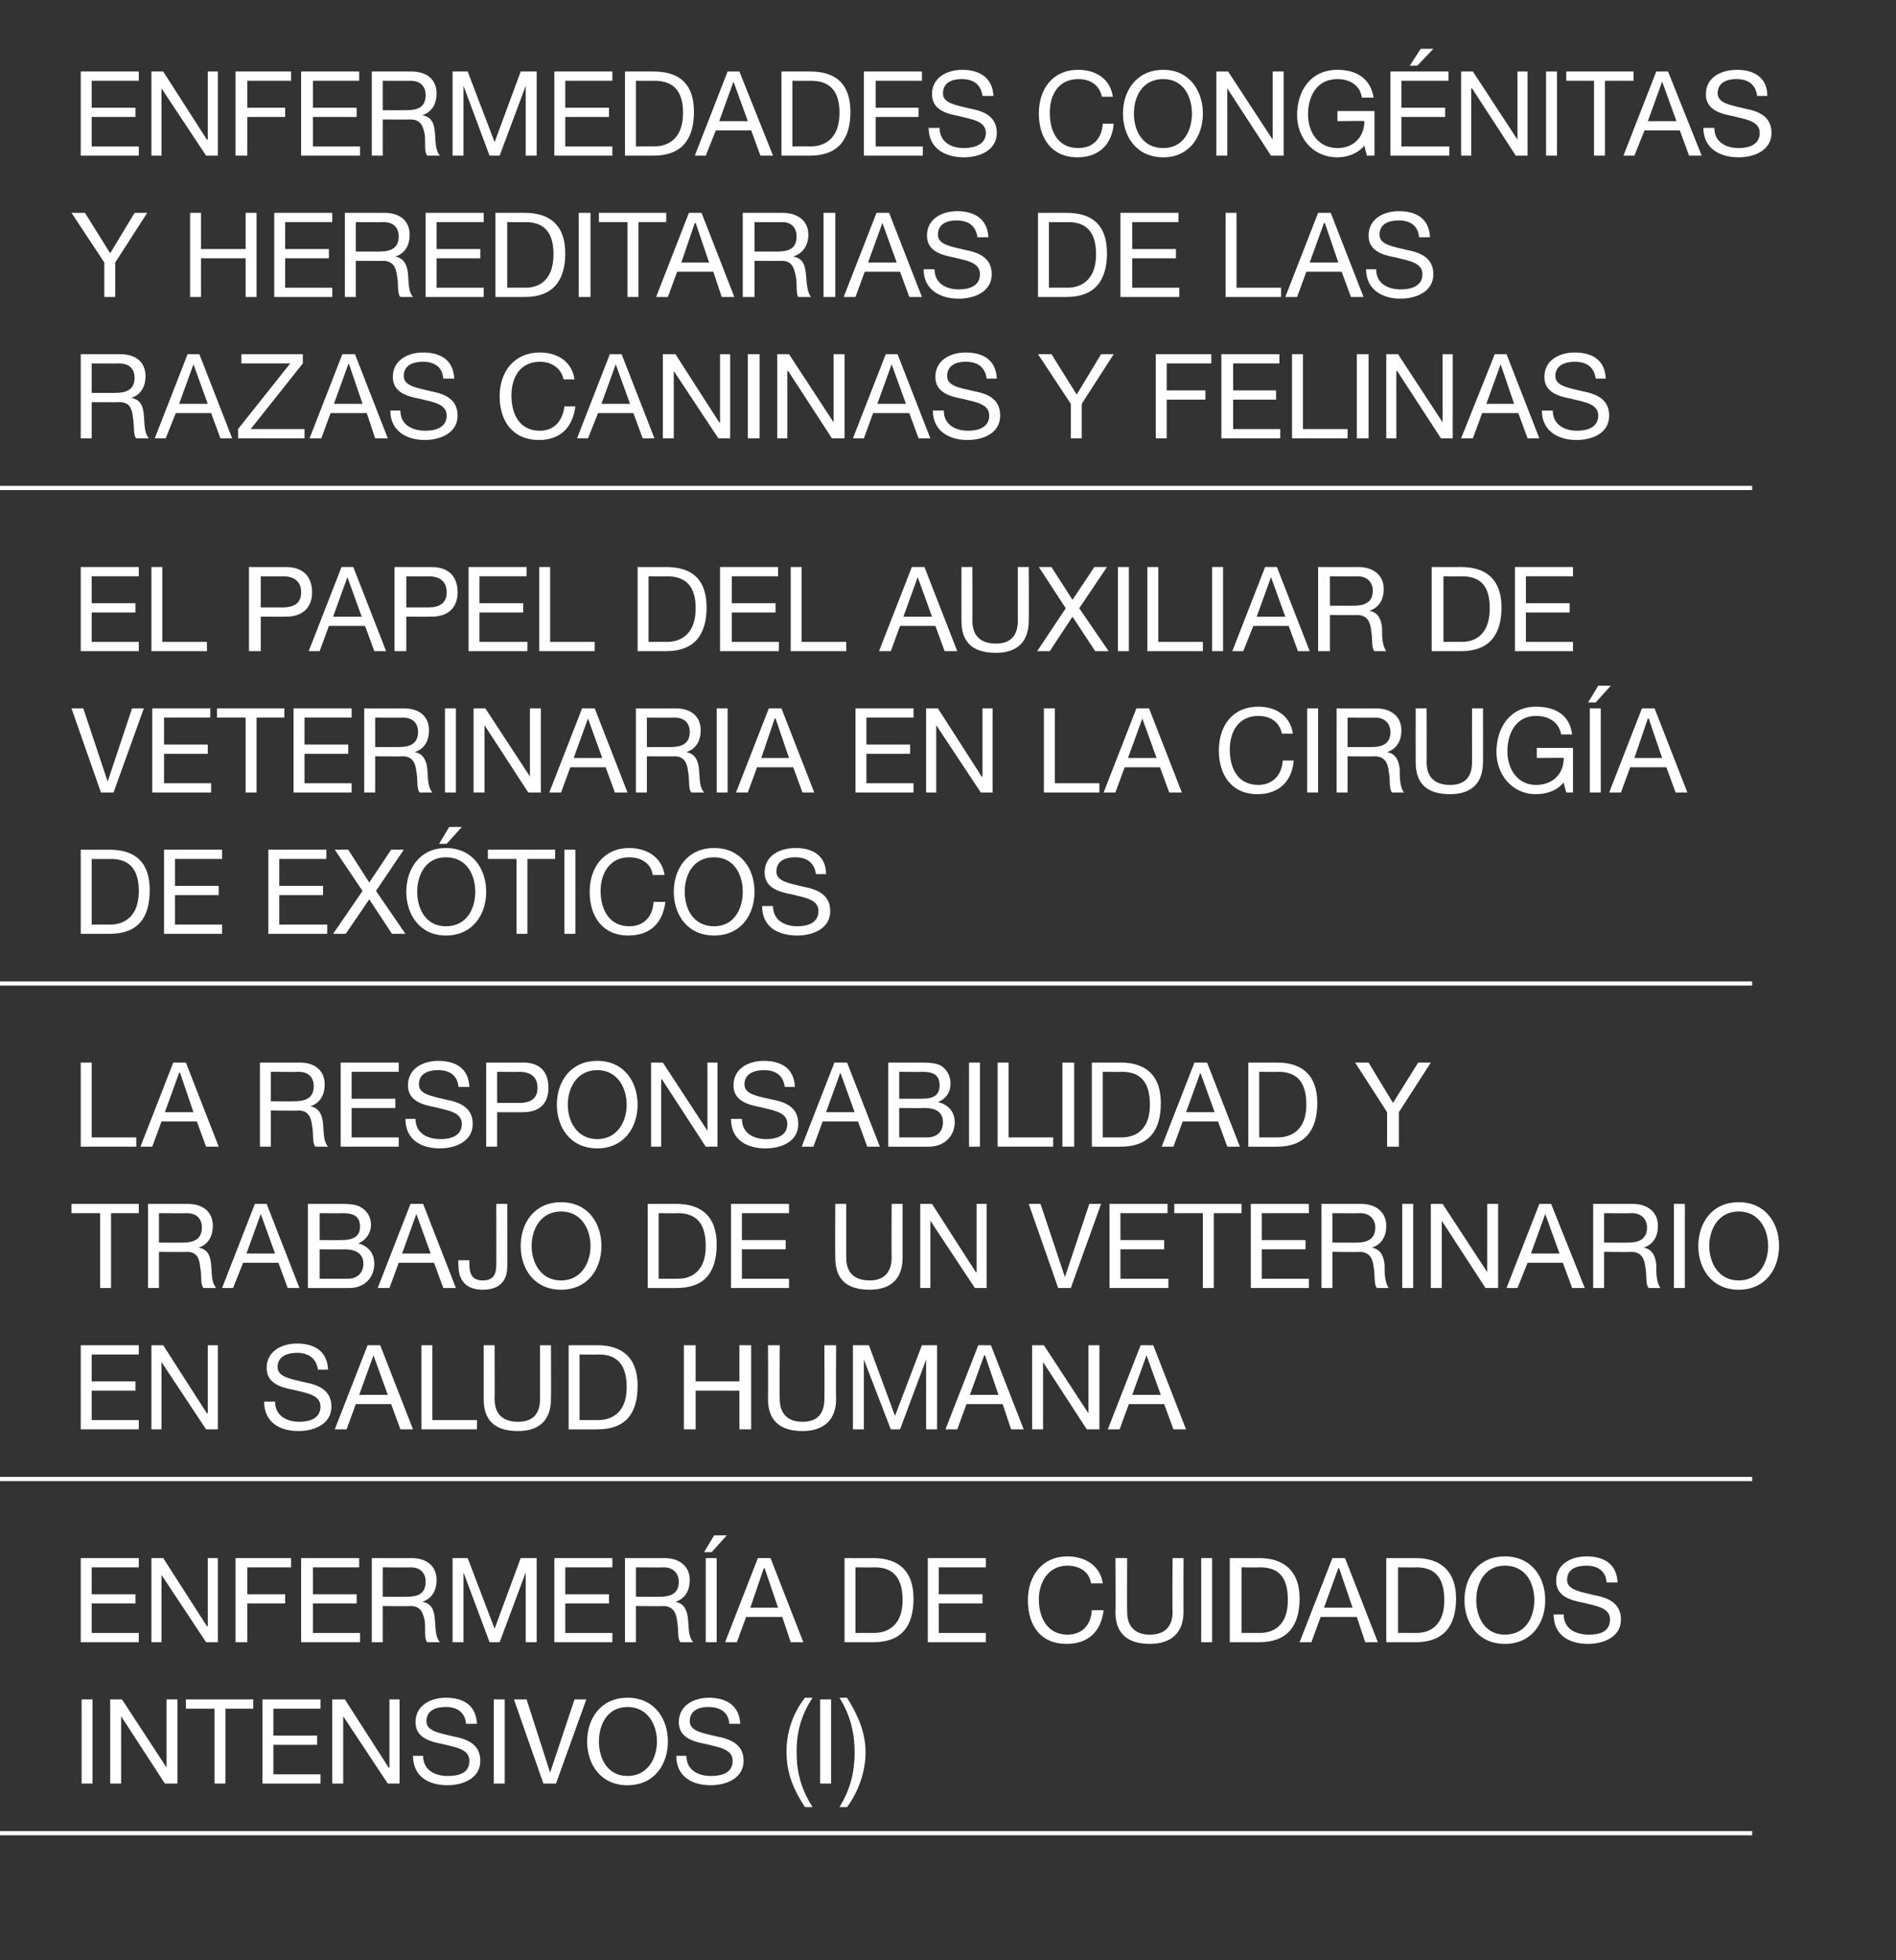 <?xml version="1.0" standalone="no"?><!DOCTYPE svg PUBLIC "-//W3C//DTD SVG 1.1//EN" "http://www.w3.org/Graphics/SVG/1.1/DTD/svg11.dtd"><svg xmlns="http://www.w3.org/2000/svg" version="1.1" width="225.4px" height="233px" viewBox="0 0 225.4 233"><rect x="0" y="0" width="225.4" height="233" fill="#333333" stroke="none"/>  <desc>Enfermedades congénitas y hereditarias de las razas caninas y felinas El papel del auxiliar de veterinaria en la ciru</desc>  <defs/>  <g class="svg-textframe-paragraphrules">    <line class="svg-paragraph-rulebelow" y1="58" y2="58" x1="0" x2="208.3" stroke="#fff" stroke-width="0.5"/>    <line class="svg-paragraph-rulebelow" y1="116.9" y2="116.9" x1="0" x2="208.3" stroke="#fff" stroke-width="0.5"/>    <line class="svg-paragraph-rulebelow" y1="175.8" y2="175.8" x1="0" x2="208.3" stroke="#fff" stroke-width="0.5"/>    <line class="svg-paragraph-rulebelow" y1="217.9" y2="217.9" x1="0" x2="208.3" stroke="#fff" stroke-width="0.5"/>  </g>  <g id="Polygon127894">    <path d="M 9.7 202 L 11 202 L 11 212 L 9.7 212 L 9.7 202 Z M 13.1 202 L 14.5 202 L 19.8 210.1 L 19.8 210.1 L 19.8 202 L 21.1 202 L 21.1 212 L 19.6 212 L 14.4 204 L 14.4 204 L 14.4 212 L 13.1 212 L 13.1 202 Z M 25.5 203.1 L 22.1 203.1 L 22.1 202 L 30.1 202 L 30.1 203.1 L 26.8 203.1 L 26.8 212 L 25.5 212 L 25.5 203.1 Z M 31.2 202 L 38.1 202 L 38.1 203.1 L 32.5 203.1 L 32.5 206.3 L 37.7 206.3 L 37.7 207.4 L 32.5 207.4 L 32.5 210.9 L 38.1 210.9 L 38.1 212 L 31.2 212 L 31.2 202 Z M 39.5 202 L 41 202 L 46.2 210.1 L 46.3 210.1 L 46.3 202 L 47.5 202 L 47.5 212 L 46.1 212 L 40.8 204 L 40.8 204 L 40.8 212 L 39.5 212 L 39.5 202 Z M 55.4 204.9 C 55.3 203.5 54.3 202.9 53 202.9 C 51.8 202.9 50.7 203.3 50.7 204.6 C 50.7 205.8 52.3 206 53.9 206.4 C 55.5 206.7 57.1 207.3 57.1 209.3 C 57.1 211.4 55 212.2 53.2 212.2 C 51 212.2 49.1 211.2 49.1 208.7 C 49.1 208.7 50.3 208.7 50.3 208.7 C 50.3 210.4 51.7 211.1 53.2 211.1 C 54.5 211.1 55.8 210.8 55.8 209.3 C 55.8 207.9 54.2 207.7 52.6 207.3 C 51 207 49.4 206.5 49.4 204.7 C 49.4 202.7 51.2 201.8 53 201.8 C 55.1 201.8 56.6 202.7 56.7 204.9 C 56.7 204.9 55.4 204.9 55.4 204.9 Z M 58.7 202 L 60 202 L 60 212 L 58.7 212 L 58.7 202 Z M 66.1 212 L 64.6 212 L 61.1 202 L 62.6 202 L 65.4 210.7 L 65.4 210.7 L 68.3 202 L 69.7 202 L 66.1 212 Z M 74.6 201.8 C 77.8 201.8 79.4 204.3 79.4 207 C 79.4 209.7 77.8 212.2 74.6 212.2 C 71.4 212.2 69.8 209.7 69.8 207 C 69.8 204.3 71.4 201.8 74.6 201.8 Z M 74.6 211.1 C 77 211.1 78.1 209 78.1 207 C 78.1 205 77 202.9 74.6 202.9 C 72.2 202.9 71.2 205 71.2 207 C 71.2 209 72.2 211.1 74.6 211.1 Z M 86.7 204.9 C 86.6 203.5 85.6 202.9 84.2 202.9 C 83.1 202.9 82 203.3 82 204.6 C 82 205.8 83.6 206 85.2 206.4 C 86.8 206.7 88.4 207.3 88.4 209.3 C 88.4 211.4 86.3 212.2 84.5 212.2 C 82.3 212.2 80.4 211.2 80.4 208.7 C 80.4 208.7 81.6 208.7 81.6 208.7 C 81.6 210.4 83 211.1 84.5 211.1 C 85.7 211.1 87.1 210.8 87.1 209.3 C 87.1 207.9 85.5 207.7 83.9 207.3 C 82.3 207 80.7 206.5 80.7 204.7 C 80.7 202.7 82.5 201.8 84.3 201.8 C 86.3 201.8 87.9 202.7 88 204.9 C 88 204.9 86.7 204.9 86.7 204.9 Z M 95.7 214.8 C 94.3 212.7 93.5 210.7 93.5 208.2 C 93.5 206 94.2 203.7 95.7 201.8 C 95.7 201.8 96.6 201.8 96.6 201.8 C 95.2 203.9 94.7 206 94.7 208.2 C 94.7 210.6 95.2 212.6 96.6 214.8 C 96.6 214.8 95.7 214.8 95.7 214.8 Z M 97.5 202 L 98.8 202 L 98.8 212 L 97.5 212 L 97.5 202 Z M 99.8 214.8 C 101.1 212.7 101.6 210.6 101.6 208.3 C 101.6 206 101.1 203.9 99.8 201.8 C 99.8 201.8 100.7 201.8 100.7 201.8 C 102 203.9 102.9 205.9 102.9 208.3 C 102.9 210.5 102.1 212.9 100.7 214.8 C 100.7 214.8 99.8 214.8 99.8 214.8 Z " stroke="none" fill="#fff"/>  </g>  <g id="Polygon127893">    <path d="M 9.6 185.2 L 16.5 185.2 L 16.5 186.3 L 10.9 186.3 L 10.9 189.5 L 16.1 189.5 L 16.1 190.6 L 10.9 190.6 L 10.9 194.1 L 16.5 194.1 L 16.5 195.2 L 9.6 195.2 L 9.6 185.2 Z M 18 185.2 L 19.4 185.2 L 24.6 193.3 L 24.7 193.3 L 24.7 185.2 L 25.9 185.2 L 25.9 195.2 L 24.5 195.2 L 19.2 187.2 L 19.2 187.2 L 19.2 195.2 L 18 195.2 L 18 185.2 Z M 28 185.2 L 34.6 185.2 L 34.6 186.3 L 29.4 186.3 L 29.4 189.5 L 33.9 189.5 L 33.9 190.6 L 29.4 190.6 L 29.4 195.2 L 28 195.2 L 28 185.2 Z M 35.8 185.2 L 42.7 185.2 L 42.7 186.3 L 37.2 186.3 L 37.2 189.5 L 42.4 189.5 L 42.4 190.6 L 37.2 190.6 L 37.2 194.1 L 42.8 194.1 L 42.8 195.2 L 35.8 195.2 L 35.8 185.2 Z M 48.3 189.8 C 49.6 189.8 50.6 189.5 50.6 188 C 50.6 187.1 50.1 186.3 48.8 186.3 C 48.84 186.33 45.5 186.3 45.5 186.3 L 45.5 189.8 C 45.5 189.8 48.31 189.82 48.3 189.8 Z M 44.2 185.2 C 44.2 185.2 48.91 185.22 48.9 185.2 C 50.8 185.2 51.9 186.2 51.9 187.8 C 51.9 189 51.4 190 50.2 190.4 C 50.2 190.4 50.2 190.4 50.2 190.4 C 51.4 190.6 51.6 191.5 51.7 192.5 C 51.8 193.4 51.7 194.5 52.3 195.2 C 52.3 195.2 50.8 195.2 50.8 195.2 C 50.4 194.8 50.6 193.7 50.5 192.7 C 50.3 191.8 50.1 190.9 48.8 190.9 C 48.78 190.94 45.5 190.9 45.5 190.9 L 45.5 195.2 L 44.2 195.2 L 44.2 185.2 Z M 53.8 185.2 L 55.6 185.2 L 58.8 193.6 L 61.9 185.2 L 63.8 185.2 L 63.8 195.2 L 62.5 195.2 L 62.5 186.9 L 62.5 186.9 L 59.4 195.2 L 58.2 195.2 L 55.1 186.9 L 55.1 186.9 L 55.1 195.2 L 53.8 195.2 L 53.8 185.2 Z M 65.9 185.2 L 72.8 185.2 L 72.8 186.3 L 67.2 186.3 L 67.2 189.5 L 72.4 189.5 L 72.4 190.6 L 67.2 190.6 L 67.2 194.1 L 72.8 194.1 L 72.8 195.2 L 65.9 195.2 L 65.9 185.2 Z M 78.4 189.8 C 79.6 189.8 80.7 189.5 80.7 188 C 80.7 187.1 80.1 186.3 78.9 186.3 C 78.9 186.33 75.6 186.3 75.6 186.3 L 75.6 189.8 C 75.6 189.8 78.37 189.82 78.4 189.8 Z M 74.3 185.2 C 74.3 185.2 78.97 185.22 79 185.2 C 80.8 185.2 82 186.2 82 187.8 C 82 189 81.5 190 80.3 190.4 C 80.3 190.4 80.3 190.4 80.3 190.4 C 81.4 190.6 81.7 191.5 81.8 192.5 C 81.9 193.4 81.8 194.5 82.4 195.2 C 82.4 195.2 80.9 195.2 80.9 195.2 C 80.5 194.8 80.7 193.7 80.5 192.7 C 80.4 191.8 80.1 190.9 78.8 190.9 C 78.85 190.94 75.6 190.9 75.6 190.9 L 75.6 195.2 L 74.3 195.2 L 74.3 185.2 Z M 83.9 185.2 L 85.2 185.2 L 85.2 195.2 L 83.9 195.2 L 83.9 185.2 Z M 84.9 182.5 L 86.4 182.5 L 84.6 184.5 L 83.7 184.5 L 84.9 182.5 Z M 90.1 185.2 L 91.6 185.2 L 95.5 195.2 L 94 195.2 L 93 192.2 L 88.7 192.2 L 87.6 195.2 L 86.2 195.2 L 90.1 185.2 Z M 89.2 191.1 L 92.5 191.1 L 90.9 186.4 L 90.8 186.4 L 89.2 191.1 Z M 100.4 185.2 C 100.4 185.2 103.82 185.22 103.8 185.2 C 106.9 185.2 108.6 186.8 108.6 190 C 108.6 193.3 107.2 195.2 103.8 195.2 C 103.82 195.21 100.4 195.2 100.4 195.2 L 100.4 185.2 Z M 101.7 194.1 C 101.7 194.1 103.93 194.09 103.9 194.1 C 104.8 194.1 107.3 193.8 107.3 190.2 C 107.3 187.8 106.4 186.3 104 186.3 C 103.96 186.33 101.7 186.3 101.7 186.3 L 101.7 194.1 Z M 110.3 185.2 L 117.2 185.2 L 117.2 186.3 L 111.6 186.3 L 111.6 189.5 L 116.8 189.5 L 116.8 190.6 L 111.6 190.6 L 111.6 194.1 L 117.2 194.1 L 117.2 195.2 L 110.3 195.2 L 110.3 185.2 Z M 129.7 188.2 C 129.5 186.8 128.3 186.1 126.9 186.1 C 124.6 186.1 123.5 188.1 123.5 190.1 C 123.5 192.4 124.6 194.3 126.9 194.3 C 128.7 194.3 129.7 193.1 129.8 191.4 C 129.8 191.4 131.2 191.4 131.2 191.4 C 130.9 193.9 129.4 195.4 126.8 195.4 C 123.7 195.4 122.2 193.2 122.2 190.2 C 122.2 187.3 123.9 185 126.9 185 C 129 185 130.8 186.1 131.1 188.2 C 131.1 188.2 129.7 188.2 129.7 188.2 Z M 140.7 191.6 C 140.7 194.1 139.2 195.4 136.7 195.4 C 134.2 195.4 132.6 194.3 132.6 191.6 C 132.65 191.6 132.6 185.2 132.6 185.2 L 134 185.2 C 134 185.2 133.97 191.6 134 191.6 C 134 193.4 135 194.3 136.7 194.3 C 138.4 194.3 139.4 193.4 139.4 191.6 C 139.35 191.6 139.4 185.2 139.4 185.2 L 140.7 185.2 C 140.7 185.2 140.68 191.6 140.7 191.6 Z M 142.8 185.2 L 144.1 185.2 L 144.1 195.2 L 142.8 195.2 L 142.8 185.2 Z M 146.2 185.2 C 146.2 185.2 149.67 185.22 149.7 185.2 C 152.7 185.2 154.5 186.8 154.5 190 C 154.5 193.3 153 195.2 149.7 195.2 C 149.67 195.21 146.2 195.2 146.2 195.2 L 146.2 185.2 Z M 147.6 194.1 C 147.6 194.1 149.78 194.09 149.8 194.1 C 150.7 194.1 153.1 193.8 153.1 190.2 C 153.1 187.8 152.3 186.3 149.8 186.3 C 149.81 186.33 147.6 186.3 147.6 186.3 L 147.6 194.1 Z M 158.4 185.2 L 159.9 185.2 L 163.8 195.2 L 162.3 195.2 L 161.3 192.2 L 157 192.2 L 155.9 195.2 L 154.5 195.2 L 158.4 185.2 Z M 157.4 191.1 L 160.8 191.1 L 159.2 186.4 L 159.1 186.4 L 157.4 191.1 Z M 164.8 185.2 C 164.8 185.2 168.25 185.22 168.3 185.2 C 171.3 185.2 173.1 186.8 173.1 190 C 173.1 193.3 171.6 195.2 168.3 195.2 C 168.25 195.21 164.8 195.2 164.8 195.2 L 164.8 185.2 Z M 166.2 194.1 C 166.2 194.1 168.36 194.09 168.4 194.1 C 169.3 194.1 171.7 193.8 171.7 190.2 C 171.7 187.8 170.8 186.3 168.4 186.3 C 168.39 186.33 166.2 186.3 166.2 186.3 L 166.2 194.1 Z M 178.9 185 C 182.1 185 183.7 187.5 183.7 190.2 C 183.7 192.9 182.1 195.4 178.9 195.4 C 175.7 195.4 174.1 192.9 174.1 190.2 C 174.1 187.5 175.7 185 178.9 185 Z M 178.9 194.3 C 181.4 194.3 182.4 192.2 182.4 190.2 C 182.4 188.2 181.4 186.1 178.9 186.1 C 176.5 186.1 175.5 188.2 175.5 190.2 C 175.5 192.2 176.5 194.3 178.9 194.3 Z M 191 188.1 C 190.9 186.7 189.9 186.1 188.6 186.1 C 187.4 186.1 186.3 186.5 186.3 187.8 C 186.3 189 187.9 189.2 189.5 189.6 C 191.1 189.9 192.7 190.5 192.7 192.5 C 192.7 194.6 190.6 195.4 188.8 195.4 C 186.6 195.4 184.7 194.4 184.7 191.9 C 184.7 191.9 185.9 191.9 185.9 191.9 C 185.9 193.6 187.3 194.3 188.9 194.3 C 190.1 194.3 191.4 194 191.4 192.5 C 191.4 191.1 189.8 190.9 188.2 190.5 C 186.6 190.2 185 189.7 185 187.9 C 185 185.9 186.8 185 188.6 185 C 190.7 185 192.2 185.9 192.3 188.1 C 192.3 188.1 191 188.1 191 188.1 Z " stroke="none" fill="#fff"/>  </g>  <g id="Polygon127892">    <path d="M 9.6 159.9 L 16.5 159.9 L 16.5 161 L 10.9 161 L 10.9 164.2 L 16.1 164.2 L 16.1 165.3 L 10.9 165.3 L 10.9 168.8 L 16.5 168.8 L 16.5 169.9 L 9.6 169.9 L 9.6 159.9 Z M 18 159.9 L 19.4 159.9 L 24.6 168 L 24.7 168 L 24.7 159.9 L 25.9 159.9 L 25.9 169.9 L 24.5 169.9 L 19.2 161.9 L 19.2 161.9 L 19.2 169.9 L 18 169.9 L 18 159.9 Z M 37.8 162.8 C 37.6 161.4 36.6 160.8 35.3 160.8 C 34.2 160.8 33 161.2 33 162.5 C 33 163.7 34.6 163.9 36.2 164.3 C 37.8 164.6 39.4 165.2 39.4 167.2 C 39.4 169.3 37.3 170.1 35.5 170.1 C 33.3 170.1 31.4 169.1 31.4 166.6 C 31.4 166.6 32.7 166.6 32.7 166.6 C 32.7 168.3 34.1 169 35.6 169 C 36.8 169 38.1 168.6 38.1 167.2 C 38.1 165.8 36.5 165.6 34.9 165.2 C 33.3 164.9 31.7 164.4 31.7 162.6 C 31.7 160.6 33.5 159.7 35.3 159.7 C 37.4 159.7 38.9 160.6 39 162.8 C 39 162.8 37.8 162.8 37.8 162.8 Z M 43.7 159.9 L 45.2 159.9 L 49.1 169.9 L 47.6 169.9 L 46.5 166.9 L 42.3 166.9 L 41.2 169.9 L 39.8 169.9 L 43.7 159.9 Z M 42.7 165.8 L 46.1 165.8 L 44.4 161.1 L 44.4 161.1 L 42.7 165.8 Z M 50.1 159.9 L 51.4 159.9 L 51.4 168.8 L 56.7 168.8 L 56.7 169.9 L 50.1 169.9 L 50.1 159.9 Z M 65.5 166.3 C 65.5 168.8 64.1 170.1 61.6 170.1 C 59 170.1 57.5 169 57.5 166.3 C 57.5 166.3 57.5 159.9 57.5 159.9 L 58.8 159.9 C 58.8 159.9 58.82 166.3 58.8 166.3 C 58.8 168.1 59.8 169 61.6 169 C 63.3 169 64.2 168.1 64.2 166.3 C 64.2 166.3 64.2 159.9 64.2 159.9 L 65.5 159.9 C 65.5 159.9 65.53 166.3 65.5 166.3 Z M 67.6 159.9 C 67.6 159.9 71.02 159.91 71 159.9 C 74.1 159.9 75.8 161.5 75.8 164.7 C 75.8 168 74.4 169.9 71 169.9 C 71.02 169.91 67.6 169.9 67.6 169.9 L 67.6 159.9 Z M 68.9 168.8 C 68.9 168.8 71.14 168.79 71.1 168.8 C 72 168.8 74.5 168.5 74.5 164.9 C 74.5 162.5 73.6 161 71.2 161 C 71.16 161.03 68.9 161 68.9 161 L 68.9 168.8 Z M 81.3 159.9 L 82.7 159.9 L 82.7 164.2 L 87.9 164.2 L 87.9 159.9 L 89.3 159.9 L 89.3 169.9 L 87.9 169.9 L 87.9 165.3 L 82.7 165.3 L 82.7 169.9 L 81.3 169.9 L 81.3 159.9 Z M 99.4 166.3 C 99.4 168.8 97.9 170.1 95.4 170.1 C 92.9 170.1 91.3 169 91.3 166.3 C 91.33 166.3 91.3 159.9 91.3 159.9 L 92.7 159.9 C 92.7 159.9 92.66 166.3 92.7 166.3 C 92.7 168.1 93.7 169 95.4 169 C 97.1 169 98 168.1 98 166.3 C 98.04 166.3 98 159.9 98 159.9 L 99.4 159.9 C 99.4 159.9 99.36 166.3 99.4 166.3 Z M 101.4 159.9 L 103.3 159.9 L 106.4 168.3 L 109.6 159.9 L 111.4 159.9 L 111.4 169.9 L 110.1 169.9 L 110.1 161.6 L 110.1 161.6 L 107 169.9 L 105.9 169.9 L 102.7 161.6 L 102.7 161.6 L 102.7 169.9 L 101.4 169.9 L 101.4 159.9 Z M 116.3 159.9 L 117.8 159.9 L 121.7 169.9 L 120.2 169.9 L 119.2 166.9 L 114.9 166.9 L 113.8 169.9 L 112.4 169.9 L 116.3 159.9 Z M 115.3 165.8 L 118.7 165.8 L 117.1 161.1 L 117 161.1 L 115.3 165.8 Z M 122.7 159.9 L 124.1 159.9 L 129.4 168 L 129.4 168 L 129.4 159.9 L 130.7 159.9 L 130.7 169.9 L 129.2 169.9 L 124 161.9 L 124 161.9 L 124 169.9 L 122.7 169.9 L 122.7 159.9 Z M 135.6 159.9 L 137.1 159.9 L 141 169.9 L 139.5 169.9 L 138.4 166.9 L 134.2 166.9 L 133.1 169.9 L 131.7 169.9 L 135.6 159.9 Z M 134.6 165.8 L 138 165.8 L 136.3 161.1 L 136.3 161.1 L 134.6 165.8 Z " stroke="none" fill="#fff"/>  </g>  <g id="Polygon127891">    <path d="M 11.9 144.2 L 8.5 144.2 L 8.5 143.1 L 16.5 143.1 L 16.5 144.2 L 13.2 144.2 L 13.2 153.1 L 11.9 153.1 L 11.9 144.2 Z M 21.7 147.7 C 22.9 147.7 24 147.4 24 145.9 C 24 145 23.5 144.2 22.2 144.2 C 22.23 144.23 18.9 144.2 18.9 144.2 L 18.9 147.7 C 18.9 147.7 21.69 147.72 21.7 147.7 Z M 17.6 143.1 C 17.6 143.1 22.3 143.11 22.3 143.1 C 24.2 143.1 25.3 144.1 25.3 145.7 C 25.3 146.9 24.8 147.9 23.6 148.3 C 23.6 148.3 23.6 148.3 23.6 148.3 C 24.8 148.5 25 149.4 25.1 150.3 C 25.2 151.3 25.1 152.4 25.7 153.1 C 25.7 153.1 24.2 153.1 24.2 153.1 C 23.8 152.7 24 151.6 23.8 150.6 C 23.7 149.7 23.5 148.8 22.2 148.8 C 22.17 148.84 18.9 148.8 18.9 148.8 L 18.9 153.1 L 17.6 153.1 L 17.6 143.1 Z M 30.3 143.1 L 31.7 143.1 L 35.6 153.1 L 34.2 153.1 L 33.1 150.1 L 28.9 150.1 L 27.7 153.1 L 26.4 153.1 L 30.3 143.1 Z M 29.3 149 L 32.7 149 L 31 144.3 L 31 144.3 L 29.3 149 Z M 38 152 C 38 152 41.31 151.99 41.3 152 C 42.5 152 43.2 151.3 43.2 150.2 C 43.2 148.9 42.1 148.5 41 148.5 C 41.01 148.53 38 148.5 38 148.5 L 38 152 Z M 36.6 143.1 C 36.6 143.1 40.27 143.11 40.3 143.1 C 41.2 143.1 42.3 143.1 42.9 143.5 C 43.6 143.9 44.1 144.6 44.1 145.6 C 44.1 146.6 43.5 147.4 42.6 147.8 C 42.6 147.8 42.6 147.8 42.6 147.8 C 43.8 148.1 44.5 149 44.5 150.2 C 44.5 151.7 43.5 153.1 41.5 153.1 C 41.48 153.11 36.6 153.1 36.6 153.1 L 36.6 143.1 Z M 38 147.4 C 38 147.4 40.64 147.41 40.6 147.4 C 42.1 147.4 42.8 146.9 42.8 145.8 C 42.8 144.4 41.8 144.2 40.6 144.2 C 40.64 144.23 38 144.2 38 144.2 L 38 147.4 Z M 48.8 143.1 L 50.3 143.1 L 54.2 153.1 L 52.7 153.1 L 51.6 150.1 L 47.4 150.1 L 46.3 153.1 L 44.9 153.1 L 48.8 143.1 Z M 47.8 149 L 51.2 149 L 49.5 144.3 L 49.5 144.3 L 47.8 149 Z M 60.3 150.6 C 60.3 152 59.6 153.3 57.4 153.3 C 55.5 153.3 54.5 152.3 54.5 150.4 C 54.47 150.43 54.5 149.8 54.5 149.8 L 55.8 149.8 C 55.8 149.8 55.8 150.24 55.8 150.2 C 55.8 151.4 56.1 152.2 57.4 152.2 C 58.6 152.2 59 151.5 59 150.4 C 59.01 150.42 59 143.1 59 143.1 L 60.3 143.1 C 60.3 143.1 60.34 150.62 60.3 150.6 Z M 66.7 142.9 C 69.9 142.9 71.5 145.4 71.5 148.1 C 71.5 150.8 69.9 153.3 66.7 153.3 C 63.5 153.3 61.9 150.8 61.9 148.1 C 61.9 145.4 63.5 142.9 66.7 142.9 Z M 66.7 152.2 C 69.1 152.2 70.2 150.1 70.2 148.1 C 70.2 146.1 69.1 144 66.7 144 C 64.3 144 63.2 146.1 63.2 148.1 C 63.2 150.1 64.3 152.2 66.7 152.2 Z M 77 143.1 C 77 143.1 80.44 143.11 80.4 143.1 C 83.5 143.1 85.2 144.7 85.2 147.9 C 85.2 151.2 83.8 153.1 80.4 153.1 C 80.44 153.11 77 153.1 77 153.1 L 77 143.1 Z M 78.3 152 C 78.3 152 80.55 151.99 80.6 152 C 81.5 152 83.9 151.7 83.9 148.1 C 83.9 145.7 83 144.2 80.6 144.2 C 80.58 144.23 78.3 144.2 78.3 144.2 L 78.3 152 Z M 86.9 143.1 L 93.8 143.1 L 93.8 144.2 L 88.2 144.2 L 88.2 147.4 L 93.4 147.4 L 93.4 148.5 L 88.2 148.5 L 88.2 152 L 93.8 152 L 93.8 153.1 L 86.9 153.1 L 86.9 143.1 Z M 107.3 149.5 C 107.3 152 105.9 153.3 103.4 153.3 C 100.8 153.3 99.3 152.2 99.3 149.5 C 99.27 149.5 99.3 143.1 99.3 143.1 L 100.6 143.1 C 100.6 143.1 100.6 149.5 100.6 149.5 C 100.6 151.3 101.6 152.2 103.4 152.2 C 105 152.2 106 151.3 106 149.5 C 105.97 149.5 106 143.1 106 143.1 L 107.3 143.1 C 107.3 143.1 107.3 149.5 107.3 149.5 Z M 109.4 143.1 L 110.8 143.1 L 116 151.2 L 116.1 151.2 L 116.1 143.1 L 117.3 143.1 L 117.3 153.1 L 115.9 153.1 L 110.6 145.1 L 110.6 145.1 L 110.6 153.1 L 109.4 153.1 L 109.4 143.1 Z M 127.3 153.1 L 125.8 153.1 L 122.3 143.1 L 123.7 143.1 L 126.6 151.8 L 126.6 151.8 L 129.5 143.1 L 130.9 143.1 L 127.3 153.1 Z M 131.9 143.1 L 138.8 143.1 L 138.8 144.2 L 133.2 144.2 L 133.2 147.4 L 138.4 147.4 L 138.4 148.5 L 133.2 148.5 L 133.2 152 L 138.9 152 L 138.9 153.1 L 131.9 153.1 L 131.9 143.1 Z M 143 144.2 L 139.6 144.2 L 139.6 143.1 L 147.6 143.1 L 147.6 144.2 L 144.3 144.2 L 144.3 153.1 L 143 153.1 L 143 144.2 Z M 148.7 143.1 L 155.6 143.1 L 155.6 144.2 L 150 144.2 L 150 147.4 L 155.2 147.4 L 155.2 148.5 L 150 148.5 L 150 152 L 155.6 152 L 155.6 153.1 L 148.7 153.1 L 148.7 143.1 Z M 161.2 147.7 C 162.4 147.7 163.5 147.4 163.5 145.9 C 163.5 145 162.9 144.2 161.7 144.2 C 161.69 144.23 158.4 144.2 158.4 144.2 L 158.4 147.7 C 158.4 147.7 161.15 147.72 161.2 147.7 Z M 157.1 143.1 C 157.1 143.1 161.76 143.11 161.8 143.1 C 163.6 143.1 164.8 144.1 164.8 145.7 C 164.8 146.9 164.3 147.9 163.1 148.3 C 163.1 148.3 163.1 148.3 163.1 148.3 C 164.2 148.5 164.5 149.4 164.6 150.3 C 164.6 151.3 164.6 152.4 165.1 153.1 C 165.1 153.1 163.7 153.1 163.7 153.1 C 163.3 152.7 163.5 151.6 163.3 150.6 C 163.2 149.7 162.9 148.8 161.6 148.8 C 161.63 148.84 158.4 148.8 158.4 148.8 L 158.4 153.1 L 157.1 153.1 L 157.1 143.1 Z M 166.7 143.1 L 168 143.1 L 168 153.1 L 166.7 153.1 L 166.7 143.1 Z M 170.1 143.1 L 171.5 143.1 L 176.8 151.2 L 176.8 151.2 L 176.8 143.1 L 178.1 143.1 L 178.1 153.1 L 176.6 153.1 L 171.4 145.1 L 171.4 145.1 L 171.4 153.1 L 170.1 153.1 L 170.1 143.1 Z M 183 143.1 L 184.4 143.1 L 188.4 153.1 L 186.9 153.1 L 185.8 150.1 L 181.6 150.1 L 180.4 153.1 L 179.1 153.1 L 183 143.1 Z M 182 149 L 185.4 149 L 183.7 144.3 L 183.7 144.3 L 182 149 Z M 193.5 147.7 C 194.7 147.7 195.8 147.4 195.8 145.9 C 195.8 145 195.2 144.2 194 144.2 C 193.99 144.23 190.7 144.2 190.7 144.2 L 190.7 147.7 C 190.7 147.7 193.46 147.72 193.5 147.7 Z M 189.4 143.1 C 189.4 143.1 194.06 143.11 194.1 143.1 C 195.9 143.1 197.1 144.1 197.1 145.7 C 197.1 146.9 196.6 147.9 195.4 148.3 C 195.4 148.3 195.4 148.3 195.4 148.3 C 196.5 148.5 196.8 149.4 196.9 150.3 C 196.9 151.3 196.9 152.4 197.4 153.1 C 197.4 153.1 196 153.1 196 153.1 C 195.6 152.7 195.8 151.6 195.6 150.6 C 195.5 149.7 195.2 148.8 193.9 148.8 C 193.94 148.84 190.7 148.8 190.7 148.8 L 190.7 153.1 L 189.4 153.1 L 189.4 143.1 Z M 199 143.1 L 200.3 143.1 L 200.3 153.1 L 199 153.1 L 199 143.1 Z M 206.7 142.9 C 209.9 142.9 211.5 145.4 211.5 148.1 C 211.5 150.8 209.9 153.3 206.7 153.3 C 203.5 153.3 201.9 150.8 201.9 148.1 C 201.9 145.4 203.5 142.9 206.7 142.9 Z M 206.7 152.2 C 209.1 152.2 210.2 150.1 210.2 148.1 C 210.2 146.1 209.1 144 206.7 144 C 204.3 144 203.2 146.1 203.2 148.1 C 203.2 150.1 204.3 152.2 206.7 152.2 Z " stroke="none" fill="#fff"/>  </g>  <g id="Polygon127890">    <path d="M 9.6 126.3 L 10.9 126.3 L 10.9 135.2 L 16.2 135.2 L 16.2 136.3 L 9.6 136.3 L 9.6 126.3 Z M 20.6 126.3 L 22.1 126.3 L 26 136.3 L 24.5 136.3 L 23.4 133.3 L 19.2 133.3 L 18.1 136.3 L 16.7 136.3 L 20.6 126.3 Z M 19.6 132.2 L 23 132.2 L 21.4 127.5 L 21.3 127.5 L 19.6 132.2 Z M 35 130.9 C 36.2 130.9 37.3 130.6 37.3 129.1 C 37.3 128.2 36.8 127.4 35.5 127.4 C 35.51 127.43 32.2 127.4 32.2 127.4 L 32.2 130.9 C 32.2 130.9 34.98 130.92 35 130.9 Z M 30.9 126.3 C 30.9 126.3 35.58 126.31 35.6 126.3 C 37.5 126.3 38.6 127.3 38.6 128.9 C 38.6 130.1 38.1 131.1 36.9 131.5 C 36.9 131.5 36.9 131.5 36.9 131.5 C 38 131.7 38.3 132.6 38.4 133.5 C 38.5 134.5 38.4 135.6 39 136.3 C 39 136.3 37.5 136.3 37.5 136.3 C 37.1 135.9 37.3 134.8 37.1 133.8 C 37 132.9 36.7 132 35.5 132 C 35.45 132.04 32.2 132 32.2 132 L 32.2 136.3 L 30.9 136.3 L 30.9 126.3 Z M 40.5 126.3 L 47.4 126.3 L 47.4 127.4 L 41.8 127.4 L 41.8 130.6 L 47 130.6 L 47 131.7 L 41.8 131.7 L 41.8 135.2 L 47.4 135.2 L 47.4 136.3 L 40.5 136.3 L 40.5 126.3 Z M 54.5 129.2 C 54.4 127.8 53.4 127.2 52.1 127.2 C 50.9 127.2 49.8 127.6 49.8 128.9 C 49.8 130.1 51.4 130.3 53 130.7 C 54.6 131 56.2 131.6 56.2 133.6 C 56.2 135.7 54.1 136.5 52.3 136.5 C 50.1 136.5 48.2 135.5 48.2 133 C 48.2 133 49.4 133 49.4 133 C 49.4 134.7 50.8 135.4 52.4 135.4 C 53.6 135.4 54.9 135 54.9 133.6 C 54.9 132.2 53.3 132 51.7 131.6 C 50.1 131.3 48.5 130.8 48.5 129 C 48.5 127 50.3 126.1 52.1 126.1 C 54.2 126.1 55.7 127 55.8 129.2 C 55.8 129.2 54.5 129.2 54.5 129.2 Z M 57.8 126.3 C 57.8 126.3 62.18 126.31 62.2 126.3 C 64.2 126.3 65.2 127.4 65.2 129.3 C 65.2 131.1 64.2 132.2 62.2 132.2 C 62.18 132.22 59.1 132.2 59.1 132.2 L 59.1 136.3 L 57.8 136.3 L 57.8 126.3 Z M 59.1 131.1 C 59.1 131.1 61.73 131.1 61.7 131.1 C 63.2 131.1 63.9 130.5 63.9 129.3 C 63.9 128.1 63.2 127.4 61.7 127.4 C 61.73 127.43 59.1 127.4 59.1 127.4 L 59.1 131.1 Z M 71 126.1 C 74.2 126.1 75.8 128.6 75.8 131.3 C 75.8 134 74.2 136.5 71 136.5 C 67.8 136.5 66.2 134 66.2 131.3 C 66.2 128.6 67.8 126.1 71 126.1 Z M 71 135.4 C 73.4 135.4 74.5 133.3 74.5 131.3 C 74.5 129.3 73.4 127.2 71 127.2 C 68.6 127.2 67.5 129.3 67.5 131.3 C 67.5 133.3 68.6 135.4 71 135.4 Z M 77.4 126.3 L 78.8 126.3 L 84.1 134.4 L 84.1 134.4 L 84.1 126.3 L 85.3 126.3 L 85.3 136.3 L 83.9 136.3 L 78.7 128.3 L 78.6 128.3 L 78.6 136.3 L 77.4 136.3 L 77.4 126.3 Z M 93.3 129.2 C 93.1 127.8 92.2 127.2 90.8 127.2 C 89.7 127.2 88.5 127.6 88.5 128.9 C 88.5 130.1 90.1 130.3 91.8 130.7 C 93.4 131 94.9 131.6 94.9 133.6 C 94.9 135.7 92.9 136.5 91 136.5 C 88.8 136.5 86.9 135.5 86.9 133 C 86.9 133 88.2 133 88.2 133 C 88.2 134.7 89.6 135.4 91.1 135.4 C 92.3 135.4 93.6 135 93.6 133.6 C 93.6 132.2 92 132 90.4 131.6 C 88.8 131.3 87.2 130.8 87.2 129 C 87.2 127 89 126.1 90.8 126.1 C 92.9 126.1 94.4 127 94.5 129.2 C 94.5 129.2 93.3 129.2 93.3 129.2 Z M 99.2 126.3 L 100.7 126.3 L 104.6 136.3 L 103.1 136.3 L 102 133.3 L 97.8 133.3 L 96.7 136.3 L 95.3 136.3 L 99.2 126.3 Z M 98.2 132.2 L 101.6 132.2 L 99.9 127.5 L 99.9 127.5 L 98.2 132.2 Z M 106.9 135.2 C 106.9 135.2 110.25 135.19 110.2 135.2 C 111.4 135.2 112.1 134.5 112.1 133.4 C 112.1 132.1 111.1 131.7 110 131.7 C 109.95 131.73 106.9 131.7 106.9 131.7 L 106.9 135.2 Z M 105.6 126.3 C 105.6 126.3 109.21 126.31 109.2 126.3 C 110.1 126.3 111.3 126.3 111.9 126.7 C 112.5 127.1 113 127.8 113 128.8 C 113 129.8 112.5 130.6 111.5 131 C 111.5 131 111.5 131 111.5 131 C 112.8 131.3 113.5 132.2 113.5 133.4 C 113.5 134.9 112.4 136.3 110.4 136.3 C 110.42 136.31 105.6 136.3 105.6 136.3 L 105.6 126.3 Z M 106.9 130.6 C 106.9 130.6 109.57 130.61 109.6 130.6 C 111.1 130.6 111.7 130.1 111.7 129 C 111.7 127.6 110.7 127.4 109.6 127.4 C 109.57 127.43 106.9 127.4 106.9 127.4 L 106.9 130.6 Z M 115.2 126.3 L 116.5 126.3 L 116.5 136.3 L 115.2 136.3 L 115.2 126.3 Z M 118.6 126.3 L 119.9 126.3 L 119.9 135.2 L 125.2 135.2 L 125.2 136.3 L 118.6 136.3 L 118.6 126.3 Z M 126.3 126.3 L 127.7 126.3 L 127.7 136.3 L 126.3 136.3 L 126.3 126.3 Z M 129.8 126.3 C 129.8 126.3 133.23 126.31 133.2 126.3 C 136.3 126.3 138 127.9 138 131.1 C 138 134.4 136.6 136.3 133.2 136.3 C 133.23 136.31 129.8 136.3 129.8 136.3 L 129.8 126.3 Z M 131.1 135.2 C 131.1 135.2 133.34 135.19 133.3 135.2 C 134.3 135.2 136.7 134.9 136.7 131.3 C 136.7 128.9 135.8 127.4 133.4 127.4 C 133.37 127.43 131.1 127.4 131.1 127.4 L 131.1 135.2 Z M 142 126.3 L 143.5 126.3 L 147.4 136.3 L 145.9 136.3 L 144.8 133.3 L 140.6 133.3 L 139.5 136.3 L 138.1 136.3 L 142 126.3 Z M 141 132.2 L 144.4 132.2 L 142.7 127.5 L 142.7 127.5 L 141 132.2 Z M 148.4 126.3 C 148.4 126.3 151.82 126.31 151.8 126.3 C 154.9 126.3 156.6 127.9 156.6 131.1 C 156.6 134.4 155.1 136.3 151.8 136.3 C 151.82 136.31 148.4 136.3 148.4 136.3 L 148.4 126.3 Z M 149.7 135.2 C 149.7 135.2 151.93 135.19 151.9 135.2 C 152.8 135.2 155.3 134.9 155.3 131.3 C 155.3 128.9 154.4 127.4 152 127.4 C 151.96 127.43 149.7 127.4 149.7 127.4 L 149.7 135.2 Z M 166.3 132.2 L 166.3 136.3 L 164.9 136.3 L 164.9 132.2 L 161.1 126.3 L 162.7 126.3 L 165.6 131.1 L 168.6 126.3 L 170.1 126.3 L 166.3 132.2 Z " stroke="none" fill="#fff"/>  </g>  <g id="Polygon127889">    <path d="M 9.6 101 C 9.6 101 13.03 101.01 13 101 C 16.1 101 17.8 102.5 17.8 105.8 C 17.8 109.1 16.4 111 13 111 C 13.03 111 9.6 111 9.6 111 L 9.6 101 Z M 10.9 109.9 C 10.9 109.9 13.14 109.88 13.1 109.9 C 14 109.9 16.5 109.6 16.5 105.9 C 16.5 103.6 15.6 102.1 13.2 102.1 C 13.17 102.13 10.9 102.1 10.9 102.1 L 10.9 109.9 Z M 19.5 101 L 26.4 101 L 26.4 102.1 L 20.8 102.1 L 20.8 105.3 L 26 105.3 L 26 106.4 L 20.8 106.4 L 20.8 109.9 L 26.4 109.9 L 26.4 111 L 19.5 111 L 19.5 101 Z M 31.9 101 L 38.8 101 L 38.8 102.1 L 33.2 102.1 L 33.2 105.3 L 38.4 105.3 L 38.4 106.4 L 33.2 106.4 L 33.2 109.9 L 38.9 109.9 L 38.9 111 L 31.9 111 L 31.9 101 Z M 43.1 105.9 L 39.8 101 L 41.4 101 L 43.9 104.9 L 46.5 101 L 48 101 L 44.7 105.9 L 48.2 111 L 46.6 111 L 43.9 106.9 L 41.1 111 L 39.6 111 L 43.1 105.9 Z M 53 100.8 C 56.2 100.8 57.8 103.3 57.8 106 C 57.8 108.7 56.2 111.2 53 111.2 C 49.9 111.2 48.3 108.7 48.3 106 C 48.3 103.3 49.9 100.8 53 100.8 Z M 53 110.1 C 55.5 110.1 56.5 108 56.5 106 C 56.5 104 55.5 101.9 53 101.9 C 50.6 101.9 49.6 104 49.6 106 C 49.6 108 50.6 110.1 53 110.1 Z M 53.4 98.3 L 54.9 98.3 L 53.1 100.3 L 52.2 100.3 L 53.4 98.3 Z M 61.4 102.1 L 58 102.1 L 58 101 L 66 101 L 66 102.1 L 62.7 102.1 L 62.7 111 L 61.4 111 L 61.4 102.1 Z M 67.1 101 L 68.4 101 L 68.4 111 L 67.1 111 L 67.1 101 Z M 77.6 104 C 77.4 102.6 76.2 101.9 74.8 101.9 C 72.5 101.9 71.4 103.8 71.4 105.9 C 71.4 108.2 72.5 110.1 74.8 110.1 C 76.6 110.1 77.6 108.9 77.7 107.2 C 77.7 107.2 79.1 107.2 79.1 107.2 C 78.8 109.7 77.3 111.2 74.7 111.2 C 71.6 111.2 70.1 108.9 70.1 106 C 70.1 103.1 71.8 100.8 74.8 100.8 C 76.9 100.8 78.7 101.9 79 104 C 79 104 77.6 104 77.6 104 Z M 84.9 100.8 C 88.1 100.8 89.7 103.3 89.7 106 C 89.7 108.7 88.1 111.2 84.9 111.2 C 81.7 111.2 80.1 108.7 80.1 106 C 80.1 103.3 81.7 100.8 84.9 100.8 Z M 84.9 110.1 C 87.3 110.1 88.3 108 88.3 106 C 88.3 104 87.3 101.9 84.9 101.9 C 82.4 101.9 81.4 104 81.4 106 C 81.4 108 82.4 110.1 84.9 110.1 Z M 97 103.9 C 96.8 102.5 95.9 101.9 94.5 101.9 C 93.4 101.9 92.3 102.3 92.3 103.6 C 92.3 104.8 93.9 105 95.5 105.4 C 97.1 105.7 98.7 106.3 98.7 108.3 C 98.7 110.4 96.6 111.2 94.8 111.2 C 92.5 111.2 90.6 110.2 90.6 107.7 C 90.6 107.7 91.9 107.7 91.9 107.7 C 91.9 109.4 93.3 110.1 94.8 110.1 C 96 110.1 97.3 109.7 97.3 108.3 C 97.3 106.9 95.7 106.7 94.1 106.3 C 92.5 106 90.9 105.5 90.9 103.7 C 90.9 101.7 92.7 100.8 94.6 100.8 C 96.6 100.8 98.2 101.7 98.2 103.9 C 98.2 103.9 97 103.9 97 103.9 Z " stroke="none" fill="#fff"/>  </g>  <g id="Polygon127888">    <path d="M 13.5 94.2 L 12 94.2 L 8.5 84.2 L 9.9 84.2 L 12.8 92.9 L 12.8 92.9 L 15.7 84.2 L 17.1 84.2 L 13.5 94.2 Z M 18.1 84.2 L 25 84.2 L 25 85.3 L 19.5 85.3 L 19.5 88.5 L 24.7 88.5 L 24.7 89.6 L 19.5 89.6 L 19.5 93.1 L 25.1 93.1 L 25.1 94.2 L 18.1 94.2 L 18.1 84.2 Z M 29.2 85.3 L 25.8 85.3 L 25.8 84.2 L 33.8 84.2 L 33.8 85.3 L 30.5 85.3 L 30.5 94.2 L 29.2 94.2 L 29.2 85.3 Z M 34.9 84.2 L 41.8 84.2 L 41.8 85.3 L 36.2 85.3 L 36.2 88.5 L 41.4 88.5 L 41.4 89.6 L 36.2 89.6 L 36.2 93.1 L 41.8 93.1 L 41.8 94.2 L 34.9 94.2 L 34.9 84.2 Z M 47.4 88.8 C 48.6 88.8 49.7 88.5 49.7 87 C 49.7 86.1 49.2 85.3 47.9 85.3 C 47.91 85.33 44.6 85.3 44.6 85.3 L 44.6 88.8 C 44.6 88.8 47.38 88.81 47.4 88.8 Z M 43.3 84.2 C 43.3 84.2 47.98 84.21 48 84.2 C 49.9 84.2 51 85.2 51 86.8 C 51 88 50.5 89 49.3 89.4 C 49.3 89.4 49.3 89.4 49.3 89.4 C 50.4 89.6 50.7 90.5 50.8 91.4 C 50.9 92.4 50.8 93.5 51.4 94.2 C 51.4 94.2 49.9 94.2 49.9 94.2 C 49.5 93.8 49.7 92.7 49.5 91.7 C 49.4 90.8 49.1 89.9 47.9 89.9 C 47.85 89.93 44.6 89.9 44.6 89.9 L 44.6 94.2 L 43.3 94.2 L 43.3 84.2 Z M 52.9 84.2 L 54.2 84.2 L 54.2 94.2 L 52.9 94.2 L 52.9 84.2 Z M 56.3 84.2 L 57.7 84.2 L 63 92.3 L 63 92.3 L 63 84.2 L 64.3 84.2 L 64.3 94.2 L 62.8 94.2 L 57.6 86.2 L 57.6 86.2 L 57.6 94.2 L 56.3 94.2 L 56.3 84.2 Z M 69.2 84.2 L 70.7 84.2 L 74.6 94.2 L 73.1 94.2 L 72 91.2 L 67.8 91.2 L 66.7 94.2 L 65.3 94.2 L 69.2 84.2 Z M 68.2 90.1 L 71.6 90.1 L 69.9 85.4 L 69.9 85.4 L 68.2 90.1 Z M 79.7 88.8 C 80.9 88.8 82 88.5 82 87 C 82 86.1 81.5 85.3 80.2 85.3 C 80.22 85.33 76.9 85.3 76.9 85.3 L 76.9 88.8 C 76.9 88.8 79.68 88.81 79.7 88.8 Z M 75.6 84.2 C 75.6 84.2 80.29 84.21 80.3 84.2 C 82.2 84.2 83.3 85.2 83.3 86.8 C 83.3 88 82.8 89 81.6 89.4 C 81.6 89.4 81.6 89.4 81.6 89.4 C 82.7 89.6 83 90.5 83.1 91.4 C 83.2 92.4 83.1 93.5 83.7 94.2 C 83.7 94.2 82.2 94.2 82.2 94.2 C 81.8 93.8 82 92.7 81.8 91.7 C 81.7 90.8 81.4 89.9 80.2 89.9 C 80.16 89.93 76.9 89.9 76.9 89.9 L 76.9 94.2 L 75.6 94.2 L 75.6 84.2 Z M 85.2 84.2 L 86.5 84.2 L 86.5 94.2 L 85.2 94.2 L 85.2 84.2 Z M 91.4 84.2 L 92.9 84.2 L 96.8 94.2 L 95.4 94.2 L 94.3 91.2 L 90 91.2 L 88.9 94.2 L 87.5 94.2 L 91.4 84.2 Z M 90.5 90.1 L 93.8 90.1 L 92.2 85.4 L 92.1 85.4 L 90.5 90.1 Z M 101.7 84.2 L 108.6 84.2 L 108.6 85.3 L 103 85.3 L 103 88.5 L 108.2 88.5 L 108.2 89.6 L 103 89.6 L 103 93.1 L 108.6 93.1 L 108.6 94.2 L 101.7 94.2 L 101.7 84.2 Z M 110.1 84.2 L 111.5 84.2 L 116.7 92.3 L 116.8 92.3 L 116.8 84.2 L 118 84.2 L 118 94.2 L 116.6 94.2 L 111.3 86.2 L 111.3 86.2 L 111.3 94.2 L 110.1 94.2 L 110.1 84.2 Z M 124.1 84.2 L 125.4 84.2 L 125.4 93.1 L 130.7 93.1 L 130.7 94.2 L 124.1 94.2 L 124.1 84.2 Z M 135.1 84.2 L 136.6 84.2 L 140.5 94.2 L 139 94.2 L 137.9 91.2 L 133.7 91.2 L 132.6 94.2 L 131.2 94.2 L 135.1 84.2 Z M 134.1 90.1 L 137.5 90.1 L 135.8 85.4 L 135.8 85.4 L 134.1 90.1 Z M 152.4 87.2 C 152.1 85.8 151 85.1 149.6 85.1 C 147.2 85.1 146.2 87 146.2 89.1 C 146.2 91.4 147.2 93.3 149.6 93.3 C 151.3 93.3 152.4 92.1 152.5 90.4 C 152.5 90.4 153.8 90.4 153.8 90.4 C 153.6 92.9 152 94.4 149.5 94.4 C 146.4 94.4 144.9 92.1 144.9 89.2 C 144.9 86.3 146.5 84 149.6 84 C 151.7 84 153.4 85.1 153.7 87.2 C 153.7 87.2 152.4 87.2 152.4 87.2 Z M 155.4 84.2 L 156.7 84.2 L 156.7 94.2 L 155.4 94.2 L 155.4 84.2 Z M 163 88.8 C 164.2 88.8 165.3 88.5 165.3 87 C 165.3 86.1 164.7 85.3 163.5 85.3 C 163.49 85.33 160.2 85.3 160.2 85.3 L 160.2 88.8 C 160.2 88.8 162.95 88.81 163 88.8 Z M 158.9 84.2 C 158.9 84.2 163.56 84.21 163.6 84.2 C 165.4 84.2 166.6 85.2 166.6 86.8 C 166.6 88 166.1 89 164.9 89.4 C 164.9 89.4 164.9 89.4 164.9 89.4 C 166 89.6 166.3 90.5 166.4 91.4 C 166.4 92.4 166.4 93.5 166.9 94.2 C 166.9 94.2 165.5 94.2 165.5 94.2 C 165.1 93.8 165.3 92.7 165.1 91.7 C 165 90.8 164.7 89.9 163.4 89.9 C 163.43 89.93 160.2 89.9 160.2 89.9 L 160.2 94.2 L 158.9 94.2 L 158.9 84.2 Z M 176.3 90.6 C 176.3 93.1 174.9 94.4 172.4 94.4 C 169.8 94.4 168.3 93.3 168.3 90.6 C 168.29 90.59 168.3 84.2 168.3 84.2 L 169.6 84.2 C 169.6 84.2 169.62 90.59 169.6 90.6 C 169.6 92.4 170.6 93.3 172.4 93.3 C 174.1 93.3 175 92.4 175 90.6 C 174.99 90.59 175 84.2 175 84.2 L 176.3 84.2 C 176.3 84.2 176.32 90.59 176.3 90.6 Z M 185.9 93 C 185.1 94 183.8 94.4 182.6 94.4 C 179.7 94.4 177.9 92 177.9 89.4 C 177.9 86.5 179.5 84 182.6 84 C 184.8 84 186.6 84.9 186.9 87.3 C 186.9 87.3 185.6 87.3 185.6 87.3 C 185.3 85.8 184.1 85.1 182.6 85.1 C 180.2 85.1 179.2 87.2 179.2 89.3 C 179.2 91.4 180.4 93.3 182.6 93.3 C 184.7 93.3 185.9 91.9 185.9 90.1 C 185.85 90.06 182.7 90.1 182.7 90.1 L 182.7 88.9 L 187 88.9 L 187 94.2 L 186.2 94.2 C 186.2 94.2 185.85 92.96 185.9 93 Z M 189 84.2 L 190.3 84.2 L 190.3 94.2 L 189 94.2 L 189 84.2 Z M 190 81.5 L 191.5 81.5 L 189.7 83.5 L 188.8 83.5 L 190 81.5 Z M 195.2 84.2 L 196.7 84.2 L 200.6 94.2 L 199.2 94.2 L 198.1 91.2 L 193.8 91.2 L 192.7 94.2 L 191.3 94.2 L 195.2 84.2 Z M 194.3 90.1 L 197.6 90.1 L 196 85.4 L 195.9 85.4 L 194.3 90.1 Z " stroke="none" fill="#fff"/>  </g>  <g id="Polygon127887">    <path d="M 9.6 67.4 L 16.5 67.4 L 16.5 68.5 L 10.9 68.5 L 10.9 71.7 L 16.1 71.7 L 16.1 72.8 L 10.9 72.8 L 10.9 76.3 L 16.5 76.3 L 16.5 77.4 L 9.6 77.4 L 9.6 67.4 Z M 18 67.4 L 19.3 67.4 L 19.3 76.3 L 24.6 76.3 L 24.6 77.4 L 18 77.4 L 18 67.4 Z M 29.6 67.4 C 29.6 67.4 34.02 67.41 34 67.4 C 36 67.4 37.1 68.5 37.1 70.4 C 37.1 72.2 36 73.3 34 73.3 C 34.02 73.31 31 73.3 31 73.3 L 31 77.4 L 29.6 77.4 L 29.6 67.4 Z M 31 72.2 C 31 72.2 33.58 72.2 33.6 72.2 C 35.1 72.2 35.8 71.6 35.8 70.4 C 35.8 69.2 35.1 68.5 33.6 68.5 C 33.58 68.53 31 68.5 31 68.5 L 31 72.2 Z M 40.6 67.4 L 42 67.4 L 45.9 77.4 L 44.5 77.4 L 43.4 74.4 L 39.1 74.4 L 38 77.4 L 36.7 77.4 L 40.6 67.4 Z M 39.6 73.3 L 43 73.3 L 41.3 68.6 L 41.3 68.6 L 39.6 73.3 Z M 46.9 67.4 C 46.9 67.4 51.32 67.41 51.3 67.4 C 53.3 67.4 54.4 68.5 54.4 70.4 C 54.4 72.2 53.3 73.3 51.3 73.3 C 51.32 73.31 48.3 73.3 48.3 73.3 L 48.3 77.4 L 46.9 77.4 L 46.9 67.4 Z M 48.3 72.2 C 48.3 72.2 50.87 72.2 50.9 72.2 C 52.4 72.2 53.1 71.6 53.1 70.4 C 53.1 69.2 52.4 68.5 50.9 68.5 C 50.87 68.53 48.3 68.5 48.3 68.5 L 48.3 72.2 Z M 55.7 67.4 L 62.6 67.4 L 62.6 68.5 L 57 68.5 L 57 71.7 L 62.2 71.7 L 62.2 72.8 L 57 72.8 L 57 76.3 L 62.7 76.3 L 62.7 77.4 L 55.7 77.4 L 55.7 67.4 Z M 64.1 67.4 L 65.4 67.4 L 65.4 76.3 L 70.7 76.3 L 70.7 77.4 L 64.1 77.4 L 64.1 67.4 Z M 75.8 67.4 C 75.8 67.4 79.19 67.41 79.2 67.4 C 82.3 67.4 84 68.9 84 72.2 C 84 75.5 82.5 77.4 79.2 77.4 C 79.19 77.4 75.8 77.4 75.8 77.4 L 75.8 67.4 Z M 77.1 76.3 C 77.1 76.3 79.3 76.28 79.3 76.3 C 80.2 76.3 82.7 76 82.7 72.3 C 82.7 70 81.8 68.5 79.3 68.5 C 79.33 68.53 77.1 68.5 77.1 68.5 L 77.1 76.3 Z M 85.6 67.4 L 92.5 67.4 L 92.5 68.5 L 87 68.5 L 87 71.7 L 92.2 71.7 L 92.2 72.8 L 87 72.8 L 87 76.3 L 92.6 76.3 L 92.6 77.4 L 85.6 77.4 L 85.6 67.4 Z M 94 67.4 L 95.3 67.4 L 95.3 76.3 L 100.6 76.3 L 100.6 77.4 L 94 77.4 L 94 67.4 Z M 108.4 67.4 L 109.9 67.4 L 113.8 77.4 L 112.3 77.4 L 111.2 74.4 L 107 74.4 L 105.9 77.4 L 104.5 77.4 L 108.4 67.4 Z M 107.4 73.3 L 110.8 73.3 L 109.1 68.6 L 109.1 68.6 L 107.4 73.3 Z M 122.3 73.8 C 122.3 76.3 120.9 77.6 118.4 77.6 C 115.8 77.6 114.3 76.5 114.3 73.8 C 114.29 73.79 114.3 67.4 114.3 67.4 L 115.6 67.4 C 115.6 67.4 115.62 73.79 115.6 73.8 C 115.6 75.6 116.6 76.5 118.4 76.5 C 120.1 76.5 121 75.6 121 73.8 C 121 73.79 121 67.4 121 67.4 L 122.3 67.4 C 122.3 67.4 122.33 73.79 122.3 73.8 Z M 126.7 72.3 L 123.5 67.4 L 125 67.4 L 127.5 71.3 L 130.1 67.4 L 131.6 67.4 L 128.3 72.3 L 131.8 77.4 L 130.2 77.4 L 127.5 73.3 L 124.8 77.4 L 123.3 77.4 L 126.7 72.3 Z M 132.9 67.4 L 134.2 67.4 L 134.2 77.4 L 132.9 77.4 L 132.9 67.4 Z M 136.4 67.4 L 137.7 67.4 L 137.7 76.3 L 143 76.3 L 143 77.4 L 136.4 77.4 L 136.4 67.4 Z M 144.1 67.4 L 145.4 67.4 L 145.4 77.4 L 144.1 77.4 L 144.1 67.4 Z M 150.4 67.4 L 151.8 67.4 L 155.7 77.4 L 154.3 77.4 L 153.2 74.4 L 149 74.4 L 147.8 77.4 L 146.5 77.4 L 150.4 67.4 Z M 149.4 73.3 L 152.8 73.3 L 151.1 68.6 L 151.1 68.6 L 149.4 73.3 Z M 160.9 72 C 162.1 72 163.2 71.7 163.2 70.2 C 163.2 69.3 162.6 68.5 161.4 68.5 C 161.38 68.53 158.1 68.5 158.1 68.5 L 158.1 72 C 158.1 72 160.85 72.01 160.9 72 Z M 156.7 67.4 C 156.7 67.4 161.45 67.41 161.5 67.4 C 163.3 67.4 164.5 68.4 164.5 70 C 164.5 71.2 164 72.2 162.8 72.6 C 162.8 72.6 162.8 72.6 162.8 72.6 C 163.9 72.8 164.2 73.7 164.3 74.6 C 164.3 75.6 164.3 76.7 164.8 77.4 C 164.8 77.4 163.4 77.4 163.4 77.4 C 163 77 163.2 75.9 163 74.9 C 162.9 74 162.6 73.1 161.3 73.1 C 161.33 73.13 158.1 73.1 158.1 73.1 L 158.1 77.4 L 156.7 77.4 L 156.7 67.4 Z M 170.2 67.4 C 170.2 67.4 173.66 67.41 173.7 67.4 C 176.7 67.4 178.5 68.9 178.5 72.2 C 178.5 75.5 177 77.4 173.7 77.4 C 173.66 77.4 170.2 77.4 170.2 77.4 L 170.2 67.4 Z M 171.6 76.3 C 171.6 76.3 173.77 76.28 173.8 76.3 C 174.7 76.3 177.1 76 177.1 72.3 C 177.1 70 176.3 68.5 173.8 68.5 C 173.8 68.53 171.6 68.5 171.6 68.5 L 171.6 76.3 Z M 180.1 67.4 L 187 67.4 L 187 68.5 L 181.4 68.5 L 181.4 71.7 L 186.6 71.7 L 186.6 72.8 L 181.4 72.8 L 181.4 76.3 L 187 76.3 L 187 77.4 L 180.1 77.4 L 180.1 67.4 Z " stroke="none" fill="#fff"/>  </g>  <g id="Polygon127886">    <path d="M 13.7 46.7 C 14.9 46.7 16 46.4 16 44.9 C 16 44 15.5 43.2 14.2 43.2 C 14.23 43.22 10.9 43.2 10.9 43.2 L 10.9 46.7 C 10.9 46.7 13.7 46.71 13.7 46.7 Z M 9.6 42.1 C 9.6 42.1 14.3 42.1 14.3 42.1 C 16.2 42.1 17.3 43.1 17.3 44.7 C 17.3 45.9 16.8 46.9 15.6 47.3 C 15.6 47.3 15.6 47.3 15.6 47.3 C 16.8 47.5 17 48.4 17.1 49.3 C 17.2 50.3 17.1 51.4 17.7 52.1 C 17.7 52.1 16.2 52.1 16.2 52.1 C 15.8 51.7 16 50.6 15.8 49.6 C 15.7 48.7 15.5 47.8 14.2 47.8 C 14.17 47.83 10.9 47.8 10.9 47.8 L 10.9 52.1 L 9.6 52.1 L 9.6 42.1 Z M 22.3 42.1 L 23.7 42.1 L 27.6 52.1 L 26.2 52.1 L 25.1 49.1 L 20.9 49.1 L 19.7 52.1 L 18.4 52.1 L 22.3 42.1 Z M 21.3 48 L 24.7 48 L 23 43.3 L 23 43.3 L 21.3 48 Z M 28.3 51 L 34.5 43.2 L 28.7 43.2 L 28.7 42.1 L 36 42.1 L 36 43.2 L 29.8 51 L 36.2 51 L 36.2 52.1 L 28.3 52.1 L 28.3 51 Z M 40.7 42.1 L 42.2 42.1 L 46.1 52.1 L 44.6 52.1 L 43.6 49.1 L 39.3 49.1 L 38.2 52.1 L 36.8 52.1 L 40.7 42.1 Z M 39.7 48 L 43.1 48 L 41.5 43.3 L 41.4 43.3 L 39.7 48 Z M 52.7 45 C 52.6 43.6 51.6 43 50.3 43 C 49.1 43 48 43.4 48 44.7 C 48 45.9 49.6 46.1 51.2 46.5 C 52.8 46.8 54.4 47.4 54.4 49.4 C 54.4 51.5 52.3 52.3 50.5 52.3 C 48.3 52.3 46.4 51.2 46.4 48.8 C 46.4 48.8 47.6 48.8 47.6 48.8 C 47.6 50.5 49 51.2 50.6 51.2 C 51.8 51.2 53.1 50.8 53.1 49.4 C 53.1 48 51.5 47.8 49.9 47.4 C 48.3 47.1 46.7 46.6 46.7 44.8 C 46.7 42.8 48.5 41.9 50.3 41.9 C 52.4 41.9 53.9 42.8 54 45 C 54 45 52.7 45 52.7 45 Z M 67 45.1 C 66.7 43.7 65.5 43 64.2 43 C 61.8 43 60.8 44.9 60.8 47 C 60.8 49.3 61.8 51.2 64.2 51.2 C 65.9 51.2 66.9 50 67.1 48.3 C 67.1 48.3 68.4 48.3 68.4 48.3 C 68.1 50.8 66.6 52.3 64.1 52.3 C 60.9 52.3 59.4 50 59.4 47.1 C 59.4 44.2 61.1 41.9 64.2 41.9 C 66.3 41.9 68 43 68.3 45.1 C 68.3 45.1 67 45.1 67 45.1 Z M 72.5 42.1 L 73.9 42.1 L 77.8 52.1 L 76.4 52.1 L 75.3 49.1 L 71.1 49.1 L 69.9 52.1 L 68.6 52.1 L 72.5 42.1 Z M 71.5 48 L 74.9 48 L 73.2 43.3 L 73.2 43.3 L 71.5 48 Z M 78.8 42.1 L 80.3 42.1 L 85.5 50.2 L 85.6 50.2 L 85.6 42.1 L 86.8 42.1 L 86.8 52.1 L 85.4 52.1 L 80.1 44.1 L 80.1 44.1 L 80.1 52.1 L 78.8 52.1 L 78.8 42.1 Z M 88.9 42.1 L 90.3 42.1 L 90.3 52.1 L 88.9 52.1 L 88.9 42.1 Z M 92.4 42.1 L 93.8 42.1 L 99.1 50.2 L 99.1 50.2 L 99.1 42.1 L 100.4 42.1 L 100.4 52.1 L 98.9 52.1 L 93.7 44.1 L 93.6 44.1 L 93.6 52.1 L 92.4 52.1 L 92.4 42.1 Z M 105.3 42.1 L 106.7 42.1 L 110.6 52.1 L 109.2 52.1 L 108.1 49.1 L 103.8 49.1 L 102.7 52.1 L 101.4 52.1 L 105.3 42.1 Z M 104.3 48 L 107.7 48 L 106 43.3 L 106 43.3 L 104.3 48 Z M 117.3 45 C 117.1 43.6 116.2 43 114.8 43 C 113.7 43 112.6 43.4 112.6 44.7 C 112.6 45.9 114.1 46.1 115.8 46.5 C 117.4 46.8 118.9 47.4 118.9 49.4 C 118.9 51.5 116.9 52.3 115 52.3 C 112.8 52.3 110.9 51.2 110.9 48.8 C 110.9 48.8 112.2 48.8 112.2 48.8 C 112.2 50.5 113.6 51.2 115.1 51.2 C 116.3 51.2 117.6 50.8 117.6 49.4 C 117.6 48 116 47.8 114.4 47.4 C 112.8 47.1 111.2 46.6 111.2 44.8 C 111.2 42.8 113 41.9 114.8 41.9 C 116.9 41.9 118.4 42.8 118.5 45 C 118.5 45 117.3 45 117.3 45 Z M 128.6 48 L 128.6 52.1 L 127.3 52.1 L 127.3 48 L 123.4 42.1 L 125 42.1 L 128 46.9 L 130.9 42.1 L 132.4 42.1 L 128.6 48 Z M 137.4 42.1 L 144 42.1 L 144 43.2 L 138.7 43.2 L 138.7 46.4 L 143.3 46.4 L 143.3 47.5 L 138.7 47.5 L 138.7 52.1 L 137.4 52.1 L 137.4 42.1 Z M 145.2 42.1 L 152.1 42.1 L 152.1 43.2 L 146.6 43.2 L 146.6 46.4 L 151.7 46.4 L 151.7 47.5 L 146.6 47.5 L 146.6 51 L 152.2 51 L 152.2 52.1 L 145.2 52.1 L 145.2 42.1 Z M 153.6 42.1 L 154.9 42.1 L 154.9 51 L 160.2 51 L 160.2 52.1 L 153.6 52.1 L 153.6 42.1 Z M 161.3 42.1 L 162.7 42.1 L 162.7 52.1 L 161.3 52.1 L 161.3 42.1 Z M 164.8 42.1 L 166.2 42.1 L 171.5 50.2 L 171.5 50.2 L 171.5 42.1 L 172.7 42.1 L 172.7 52.1 L 171.3 52.1 L 166.1 44.1 L 166 44.1 L 166 52.1 L 164.8 52.1 L 164.8 42.1 Z M 177.7 42.1 L 179.1 42.1 L 183 52.1 L 181.6 52.1 L 180.5 49.1 L 176.2 49.1 L 175.1 52.1 L 173.7 52.1 L 177.7 42.1 Z M 176.7 48 L 180 48 L 178.4 43.3 L 178.4 43.3 L 176.7 48 Z M 189.7 45 C 189.5 43.6 188.6 43 187.2 43 C 186.1 43 184.9 43.4 184.9 44.7 C 184.9 45.9 186.5 46.1 188.1 46.5 C 189.7 46.8 191.3 47.4 191.3 49.4 C 191.3 51.5 189.3 52.3 187.4 52.3 C 185.2 52.3 183.3 51.2 183.3 48.8 C 183.3 48.8 184.6 48.8 184.6 48.8 C 184.6 50.5 186 51.2 187.5 51.2 C 188.7 51.2 190 50.8 190 49.4 C 190 48 188.4 47.8 186.8 47.4 C 185.2 47.1 183.6 46.6 183.6 44.8 C 183.6 42.8 185.4 41.9 187.2 41.9 C 189.3 41.9 190.8 42.8 190.9 45 C 190.9 45 189.7 45 189.7 45 Z " stroke="none" fill="#fff"/>  </g>  <g id="Polygon127885">    <path d="M 13.7 31.2 L 13.7 35.3 L 12.4 35.3 L 12.4 31.2 L 8.5 25.3 L 10.1 25.3 L 13.1 30.1 L 16 25.3 L 17.5 25.3 L 13.7 31.2 Z M 22.6 25.3 L 23.9 25.3 L 23.9 29.6 L 29.2 29.6 L 29.2 25.3 L 30.5 25.3 L 30.5 35.3 L 29.2 35.3 L 29.2 30.7 L 23.9 30.7 L 23.9 35.3 L 22.6 35.3 L 22.6 25.3 Z M 32.6 25.3 L 39.5 25.3 L 39.5 26.4 L 33.9 26.4 L 33.9 29.6 L 39.1 29.6 L 39.1 30.7 L 33.9 30.7 L 33.9 34.2 L 39.5 34.2 L 39.5 35.3 L 32.6 35.3 L 32.6 25.3 Z M 45.1 29.9 C 46.3 29.9 47.4 29.6 47.4 28.1 C 47.4 27.2 46.9 26.4 45.6 26.4 C 45.61 26.42 42.3 26.4 42.3 26.4 L 42.3 29.9 C 42.3 29.9 45.07 29.91 45.1 29.9 Z M 41 25.3 C 41 25.3 45.68 25.3 45.7 25.3 C 47.6 25.3 48.7 26.3 48.7 27.9 C 48.7 29.1 48.2 30.1 47 30.5 C 47 30.5 47 30.5 47 30.5 C 48.1 30.7 48.4 31.6 48.5 32.5 C 48.6 33.5 48.5 34.6 49.1 35.3 C 49.1 35.3 47.6 35.3 47.6 35.3 C 47.2 34.9 47.4 33.8 47.2 32.8 C 47.1 31.9 46.8 31 45.5 31 C 45.55 31.03 42.3 31 42.3 31 L 42.3 35.3 L 41 35.3 L 41 25.3 Z M 50.6 25.3 L 57.5 25.3 L 57.5 26.4 L 51.9 26.4 L 51.9 29.6 L 57.1 29.6 L 57.1 30.7 L 51.9 30.7 L 51.9 34.2 L 57.5 34.2 L 57.5 35.3 L 50.6 35.3 L 50.6 25.3 Z M 58.9 25.3 C 58.9 25.3 62.36 25.3 62.4 25.3 C 65.4 25.3 67.2 26.8 67.2 30.1 C 67.2 33.4 65.7 35.3 62.4 35.3 C 62.36 35.3 58.9 35.3 58.9 35.3 L 58.9 25.3 Z M 60.3 34.2 C 60.3 34.2 62.47 34.18 62.5 34.2 C 63.4 34.2 65.8 33.9 65.8 30.2 C 65.8 27.9 64.9 26.4 62.5 26.4 C 62.5 26.42 60.3 26.4 60.3 26.4 L 60.3 34.2 Z M 68.8 25.3 L 70.2 25.3 L 70.2 35.3 L 68.8 35.3 L 68.8 25.3 Z M 74.6 26.4 L 71.2 26.4 L 71.2 25.3 L 79.2 25.3 L 79.2 26.4 L 75.9 26.4 L 75.9 35.3 L 74.6 35.3 L 74.6 26.4 Z M 81.9 25.3 L 83.4 25.3 L 87.3 35.3 L 85.8 35.3 L 84.8 32.3 L 80.5 32.3 L 79.4 35.3 L 78 35.3 L 81.9 25.3 Z M 81 31.2 L 84.3 31.2 L 82.7 26.5 L 82.6 26.5 L 81 31.2 Z M 92.4 29.9 C 93.7 29.9 94.7 29.6 94.7 28.1 C 94.7 27.2 94.2 26.4 93 26.4 C 92.96 26.42 89.7 26.4 89.7 26.4 L 89.7 29.9 C 89.7 29.9 92.43 29.91 92.4 29.9 Z M 88.3 25.3 C 88.3 25.3 93.03 25.3 93 25.3 C 94.9 25.3 96.1 26.3 96.1 27.9 C 96.1 29.1 95.5 30.1 94.3 30.5 C 94.3 30.5 94.3 30.5 94.3 30.5 C 95.5 30.7 95.7 31.6 95.8 32.5 C 95.9 33.5 95.9 34.6 96.4 35.3 C 96.4 35.3 94.9 35.3 94.9 35.3 C 94.6 34.9 94.8 33.8 94.6 32.8 C 94.4 31.9 94.2 31 92.9 31 C 92.9 31.03 89.7 31 89.7 31 L 89.7 35.3 L 88.3 35.3 L 88.3 25.3 Z M 97.9 25.3 L 99.3 25.3 L 99.3 35.3 L 97.9 35.3 L 97.9 25.3 Z M 104.2 25.3 L 105.7 25.3 L 109.6 35.3 L 108.1 35.3 L 107 32.3 L 102.8 32.3 L 101.7 35.3 L 100.3 35.3 L 104.2 25.3 Z M 103.2 31.2 L 106.6 31.2 L 104.9 26.5 L 104.9 26.5 L 103.2 31.2 Z M 116.2 28.2 C 116 26.8 115.1 26.2 113.7 26.2 C 112.6 26.2 111.5 26.6 111.5 27.9 C 111.5 29.1 113.1 29.3 114.7 29.7 C 116.3 30 117.9 30.6 117.9 32.6 C 117.9 34.7 115.8 35.5 114 35.5 C 111.7 35.5 109.8 34.4 109.8 32 C 109.8 32 111.1 32 111.1 32 C 111.1 33.7 112.5 34.4 114 34.4 C 115.2 34.4 116.5 34 116.5 32.6 C 116.5 31.2 115 31 113.4 30.6 C 111.8 30.3 110.2 29.8 110.2 28 C 110.2 26 112 25.1 113.8 25.1 C 115.8 25.1 117.4 26 117.5 28.2 C 117.5 28.2 116.2 28.2 116.2 28.2 Z M 123.4 25.3 C 123.4 25.3 126.81 25.3 126.8 25.3 C 129.9 25.3 131.6 26.8 131.6 30.1 C 131.6 33.4 130.1 35.3 126.8 35.3 C 126.81 35.3 123.4 35.3 123.4 35.3 L 123.4 25.3 Z M 124.7 34.2 C 124.7 34.2 126.92 34.18 126.9 34.2 C 127.8 34.2 130.3 33.9 130.3 30.2 C 130.3 27.9 129.4 26.4 127 26.4 C 126.95 26.42 124.7 26.4 124.7 26.4 L 124.7 34.2 Z M 133.2 25.3 L 140.1 25.3 L 140.1 26.4 L 134.6 26.4 L 134.6 29.6 L 139.8 29.6 L 139.8 30.7 L 134.6 30.7 L 134.6 34.2 L 140.2 34.2 L 140.2 35.3 L 133.2 35.3 L 133.2 25.3 Z M 145.7 25.3 L 147 25.3 L 147 34.2 L 152.3 34.2 L 152.3 35.3 L 145.7 35.3 L 145.7 25.3 Z M 156.7 25.3 L 158.2 25.3 L 162.1 35.3 L 160.6 35.3 L 159.5 32.3 L 155.3 32.3 L 154.2 35.3 L 152.8 35.3 L 156.7 25.3 Z M 155.7 31.2 L 159.1 31.2 L 157.5 26.5 L 157.4 26.5 L 155.7 31.2 Z M 168.7 28.2 C 168.6 26.8 167.6 26.2 166.3 26.2 C 165.1 26.2 164 26.6 164 27.9 C 164 29.1 165.6 29.3 167.2 29.7 C 168.8 30 170.4 30.6 170.4 32.6 C 170.4 34.7 168.3 35.5 166.5 35.5 C 164.3 35.5 162.4 34.4 162.4 32 C 162.4 32 163.6 32 163.6 32 C 163.6 33.7 165 34.4 166.5 34.4 C 167.8 34.4 169.1 34 169.1 32.6 C 169.1 31.2 167.5 31 165.9 30.6 C 164.3 30.3 162.7 29.8 162.7 28 C 162.7 26 164.5 25.1 166.3 25.1 C 168.4 25.1 169.9 26 170 28.2 C 170 28.2 168.7 28.2 168.7 28.2 Z " stroke="none" fill="#fff"/>  </g>  <g id="Polygon127884">    <path d="M 9.6 8.5 L 16.5 8.5 L 16.5 9.6 L 10.9 9.6 L 10.9 12.8 L 16.1 12.8 L 16.1 13.9 L 10.9 13.9 L 10.9 17.4 L 16.5 17.4 L 16.5 18.5 L 9.6 18.5 L 9.6 8.5 Z M 18 8.5 L 19.4 8.5 L 24.6 16.6 L 24.7 16.6 L 24.7 8.5 L 25.9 8.5 L 25.9 18.5 L 24.5 18.5 L 19.2 10.5 L 19.2 10.5 L 19.2 18.5 L 18 18.5 L 18 8.5 Z M 28 8.5 L 34.6 8.5 L 34.6 9.6 L 29.4 9.6 L 29.4 12.8 L 33.9 12.8 L 33.9 13.9 L 29.4 13.9 L 29.4 18.5 L 28 18.5 L 28 8.5 Z M 35.8 8.5 L 42.7 8.5 L 42.7 9.6 L 37.2 9.6 L 37.2 12.8 L 42.4 12.8 L 42.4 13.9 L 37.2 13.9 L 37.2 17.4 L 42.8 17.4 L 42.8 18.5 L 35.8 18.5 L 35.8 8.5 Z M 48.3 13.1 C 49.6 13.1 50.6 12.8 50.6 11.3 C 50.6 10.4 50.1 9.6 48.8 9.6 C 48.84 9.62 45.5 9.6 45.5 9.6 L 45.5 13.1 C 45.5 13.1 48.31 13.11 48.3 13.1 Z M 44.2 8.5 C 44.2 8.5 48.91 8.5 48.9 8.5 C 50.8 8.5 51.9 9.5 51.9 11.1 C 51.9 12.3 51.4 13.3 50.2 13.7 C 50.2 13.7 50.2 13.7 50.2 13.7 C 51.4 13.9 51.6 14.8 51.7 15.7 C 51.8 16.7 51.7 17.8 52.3 18.5 C 52.3 18.5 50.8 18.5 50.8 18.5 C 50.4 18.1 50.6 17 50.5 16 C 50.3 15.1 50.1 14.2 48.8 14.2 C 48.78 14.23 45.5 14.2 45.5 14.2 L 45.5 18.5 L 44.2 18.5 L 44.2 8.5 Z M 53.8 8.5 L 55.6 8.5 L 58.8 16.9 L 61.9 8.5 L 63.8 8.5 L 63.8 18.5 L 62.5 18.5 L 62.5 10.2 L 62.5 10.2 L 59.4 18.5 L 58.2 18.5 L 55.1 10.2 L 55.1 10.2 L 55.1 18.5 L 53.8 18.5 L 53.8 8.5 Z M 65.9 8.5 L 72.8 8.5 L 72.8 9.6 L 67.2 9.6 L 67.2 12.8 L 72.4 12.8 L 72.4 13.9 L 67.2 13.9 L 67.2 17.4 L 72.8 17.4 L 72.8 18.5 L 65.9 18.5 L 65.9 8.5 Z M 74.3 8.5 C 74.3 8.5 77.7 8.5 77.7 8.5 C 80.8 8.5 82.5 10 82.5 13.3 C 82.5 16.6 81 18.5 77.7 18.5 C 77.7 18.5 74.3 18.5 74.3 18.5 L 74.3 8.5 Z M 75.6 17.4 C 75.6 17.4 77.81 17.38 77.8 17.4 C 78.7 17.4 81.2 17.1 81.2 13.4 C 81.2 11.1 80.3 9.6 77.8 9.6 C 77.84 9.62 75.6 9.6 75.6 9.6 L 75.6 17.4 Z M 86.5 8.5 L 87.9 8.5 L 91.9 18.5 L 90.4 18.5 L 89.3 15.5 L 85.1 15.5 L 83.9 18.5 L 82.6 18.5 L 86.5 8.5 Z M 85.5 14.4 L 88.9 14.4 L 87.2 9.7 L 87.2 9.7 L 85.5 14.4 Z M 92.9 8.5 C 92.9 8.5 96.29 8.5 96.3 8.5 C 99.4 8.5 101.1 10 101.1 13.3 C 101.1 16.6 99.6 18.5 96.3 18.5 C 96.29 18.5 92.9 18.5 92.9 18.5 L 92.9 8.5 Z M 94.2 17.4 C 94.2 17.4 96.4 17.38 96.4 17.4 C 97.3 17.4 99.8 17.1 99.8 13.4 C 99.8 11.1 98.9 9.6 96.4 9.6 C 96.43 9.62 94.2 9.6 94.2 9.6 L 94.2 17.4 Z M 102.7 8.5 L 109.6 8.5 L 109.6 9.6 L 104.1 9.6 L 104.1 12.8 L 109.2 12.8 L 109.2 13.9 L 104.1 13.9 L 104.1 17.4 L 109.7 17.4 L 109.7 18.5 L 102.7 18.5 L 102.7 8.5 Z M 116.8 11.4 C 116.6 10 115.7 9.4 114.3 9.4 C 113.2 9.4 112.1 9.8 112.1 11.1 C 112.1 12.3 113.7 12.5 115.3 12.9 C 116.9 13.2 118.5 13.8 118.5 15.8 C 118.5 17.9 116.4 18.7 114.6 18.7 C 112.3 18.7 110.4 17.6 110.4 15.2 C 110.4 15.2 111.7 15.2 111.7 15.2 C 111.7 16.9 113.1 17.6 114.6 17.6 C 115.8 17.6 117.2 17.2 117.2 15.8 C 117.2 14.4 115.6 14.2 114 13.8 C 112.4 13.5 110.8 13 110.8 11.2 C 110.8 9.2 112.6 8.3 114.4 8.3 C 116.4 8.3 118 9.2 118.1 11.4 C 118.1 11.4 116.8 11.4 116.8 11.4 Z M 131 11.5 C 130.7 10.1 129.6 9.4 128.2 9.4 C 125.8 9.4 124.8 11.3 124.8 13.4 C 124.8 15.7 125.8 17.6 128.2 17.6 C 130 17.6 131 16.4 131.1 14.7 C 131.1 14.7 132.4 14.7 132.4 14.7 C 132.2 17.2 130.6 18.7 128.1 18.7 C 125 18.7 123.5 16.4 123.5 13.5 C 123.5 10.6 125.1 8.3 128.2 8.3 C 130.3 8.3 132 9.4 132.3 11.5 C 132.3 11.5 131 11.5 131 11.5 Z M 138.3 8.3 C 141.4 8.3 143 10.8 143 13.5 C 143 16.2 141.4 18.7 138.3 18.7 C 135.1 18.7 133.5 16.2 133.5 13.5 C 133.5 10.8 135.1 8.3 138.3 8.3 Z M 138.3 17.6 C 140.7 17.6 141.7 15.5 141.7 13.5 C 141.7 11.5 140.7 9.4 138.3 9.4 C 135.8 9.4 134.8 11.5 134.8 13.5 C 134.8 15.5 135.8 17.6 138.3 17.6 Z M 144.6 8.5 L 146 8.5 L 151.3 16.6 L 151.3 16.6 L 151.3 8.5 L 152.6 8.5 L 152.6 18.5 L 151.1 18.5 L 145.9 10.5 L 145.9 10.5 L 145.9 18.5 L 144.6 18.5 L 144.6 8.5 Z M 162.2 17.3 C 161.4 18.3 160.1 18.7 159 18.7 C 156 18.7 154.2 16.3 154.2 13.7 C 154.2 10.8 155.8 8.3 159 8.3 C 161.1 8.3 162.9 9.2 163.3 11.6 C 163.3 11.6 161.9 11.6 161.9 11.6 C 161.7 10.1 160.4 9.4 159 9.4 C 156.5 9.4 155.5 11.5 155.5 13.6 C 155.5 15.7 156.7 17.6 159 17.6 C 161 17.6 162.2 16.2 162.2 14.4 C 162.16 14.35 159 14.4 159 14.4 L 159 13.2 L 163.4 13.2 L 163.4 18.5 L 162.5 18.5 C 162.5 18.5 162.16 17.25 162.2 17.3 Z M 165.3 8.5 L 172.2 8.5 L 172.2 9.6 L 166.6 9.6 L 166.6 12.8 L 171.8 12.8 L 171.8 13.9 L 166.6 13.9 L 166.6 17.4 L 172.3 17.4 L 172.3 18.5 L 165.3 18.5 L 165.3 8.5 Z M 168.9 5.8 L 170.4 5.8 L 168.5 7.8 L 167.6 7.8 L 168.9 5.8 Z M 173.7 8.5 L 175.1 8.5 L 180.4 16.6 L 180.4 16.6 L 180.4 8.5 L 181.6 8.5 L 181.6 18.5 L 180.2 18.5 L 175 10.5 L 174.9 10.5 L 174.9 18.5 L 173.7 18.5 L 173.7 8.5 Z M 183.8 8.5 L 185.1 8.5 L 185.1 18.5 L 183.8 18.5 L 183.8 8.5 Z M 189.5 9.6 L 186.2 9.6 L 186.2 8.5 L 194.2 8.5 L 194.2 9.6 L 190.8 9.6 L 190.8 18.5 L 189.5 18.5 L 189.5 9.6 Z M 196.9 8.5 L 198.3 8.5 L 202.3 18.5 L 200.8 18.5 L 199.7 15.5 L 195.5 15.5 L 194.3 18.5 L 193 18.5 L 196.9 8.5 Z M 195.9 14.4 L 199.3 14.4 L 197.6 9.7 L 197.6 9.7 L 195.9 14.4 Z M 208.9 11.4 C 208.7 10 207.8 9.4 206.4 9.4 C 205.3 9.4 204.2 9.8 204.2 11.1 C 204.2 12.3 205.8 12.5 207.4 12.9 C 209 13.2 210.6 13.8 210.6 15.8 C 210.6 17.9 208.5 18.7 206.7 18.7 C 204.4 18.7 202.5 17.6 202.5 15.2 C 202.5 15.2 203.8 15.2 203.8 15.2 C 203.8 16.9 205.2 17.6 206.7 17.6 C 207.9 17.6 209.2 17.2 209.2 15.8 C 209.2 14.4 207.6 14.2 206 13.8 C 204.4 13.5 202.8 13 202.8 11.2 C 202.8 9.2 204.6 8.3 206.5 8.3 C 208.5 8.3 210.1 9.2 210.1 11.4 C 210.1 11.4 208.9 11.4 208.9 11.4 Z " stroke="none" fill="#fff"/>  </g></svg>